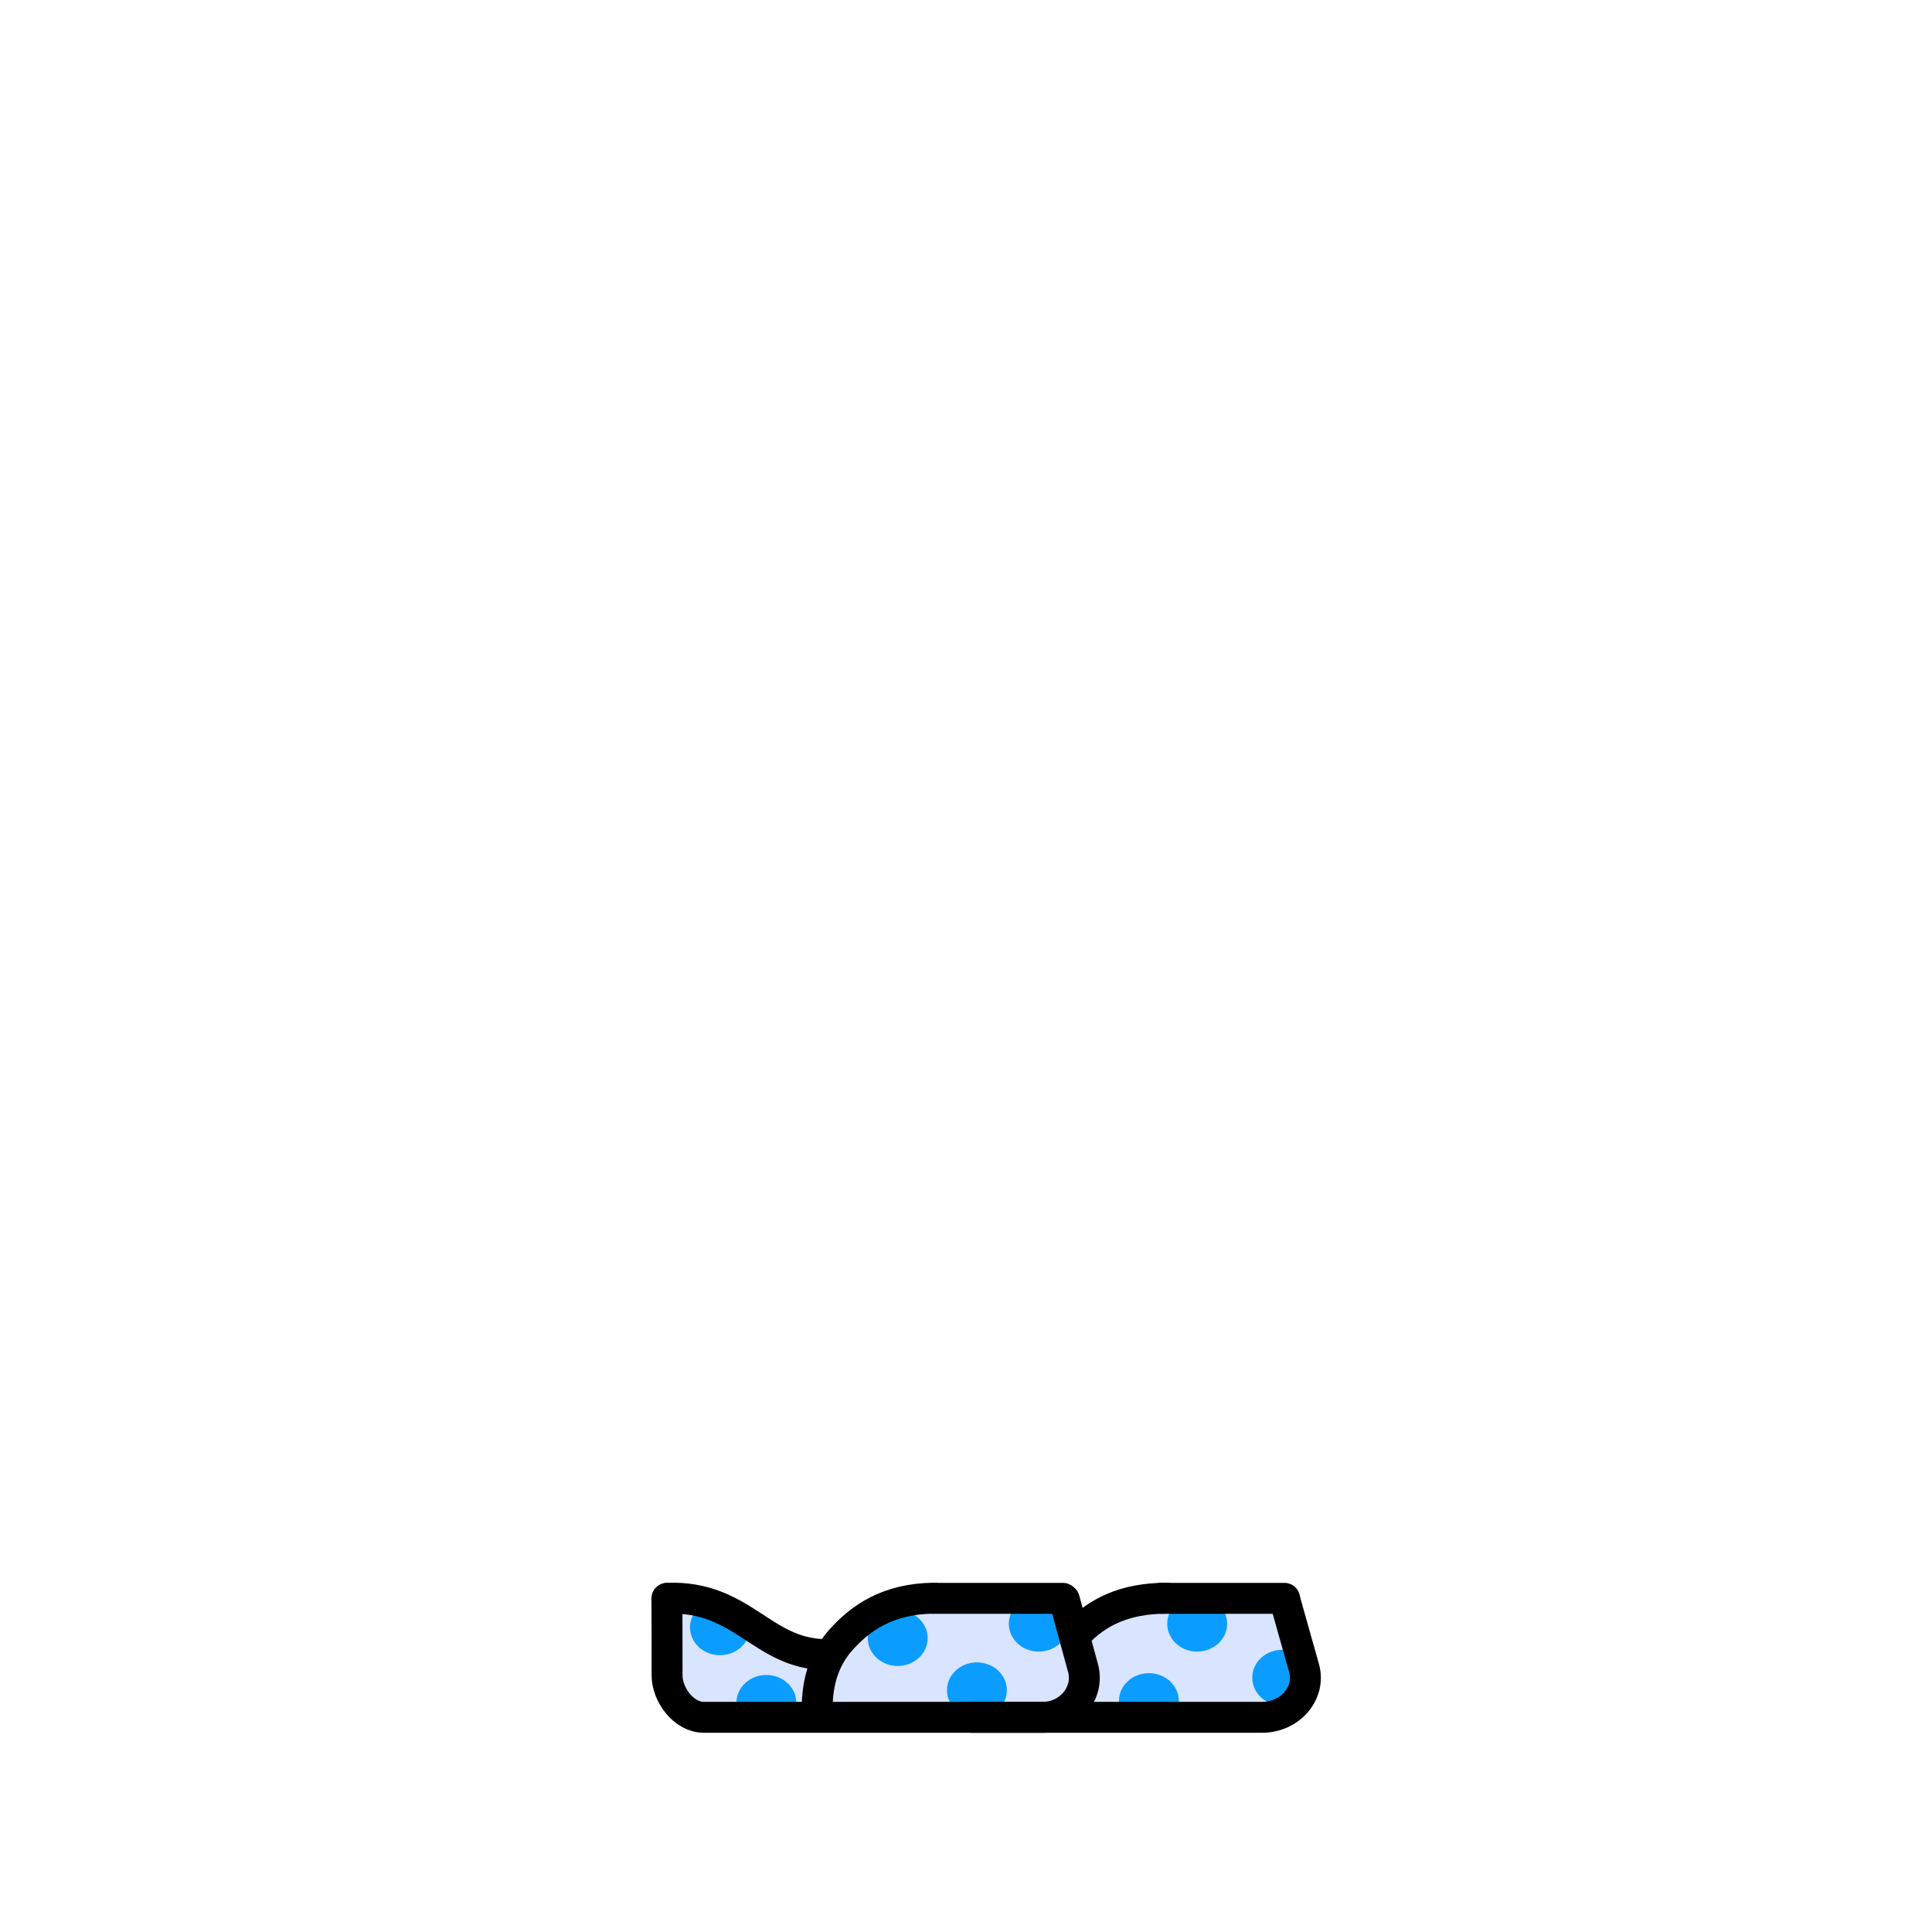 <?xml version="1.0" encoding="UTF-8"?>
<svg id="shoes-4f2b77b8-f1cb-4c54-b1f4-aac58ddab95e" xmlns="http://www.w3.org/2000/svg" viewBox="0 0 1000 1000">
  <defs>
    <style>
      .cls-1-4f2b77b8-f1cb-4c54-b1f4-aac58ddab95e {
        fill: #d9e4ff;
      }

      .cls-2-4f2b77b8-f1cb-4c54-b1f4-aac58ddab95e {
        fill: #0a9dff;
      }

      .cls-3-4f2b77b8-f1cb-4c54-b1f4-aac58ddab95e {
        stroke-miterlimit: 10;
      }

      .cls-3-4f2b77b8-f1cb-4c54-b1f4-aac58ddab95e, .cls-4-4f2b77b8-f1cb-4c54-b1f4-aac58ddab95e {
        fill: none;
        stroke: #000;
        stroke-linecap: round;
        stroke-width: 16px;
      }

      .cls-4-4f2b77b8-f1cb-4c54-b1f4-aac58ddab95e {
        stroke-linejoin: round;
      }
    </style>
  </defs>
  <g>
    <path class="cls-1-4f2b77b8-f1cb-4c54-b1f4-aac58ddab95e" d="m342.206,867.087l18.514,22.944h301.101l19.164-20.227-12.018-42.869-80.553.604-27.934,14.793-11.368-13.585-71.574.926c-13.58.176-26.249,6.375-34.085,16.684-8.016,10.546-16.114,10.218-16.904,10.293-19.848,7.118-34.404-10.557-41.097-17.609-9.625-10.142-25.152-15.12-39.458-12.652l-3.787,40.697Z"/>
    <g>
      <ellipse class="cls-2-4f2b77b8-f1cb-4c54-b1f4-aac58ddab95e" cx="619.658" cy="840.464" rx="15.5" ry="14.406"/>
      <ellipse class="cls-2-4f2b77b8-f1cb-4c54-b1f4-aac58ddab95e" cx="663.658" cy="868.347" rx="15.5" ry="14.406"/>
      <ellipse class="cls-2-4f2b77b8-f1cb-4c54-b1f4-aac58ddab95e" cx="594.658" cy="880.43" rx="15.5" ry="14.406"/>
      <ellipse class="cls-2-4f2b77b8-f1cb-4c54-b1f4-aac58ddab95e" cx="537.658" cy="840.464" rx="15.5" ry="14.406"/>
      <ellipse class="cls-2-4f2b77b8-f1cb-4c54-b1f4-aac58ddab95e" cx="505.658" cy="874.853" rx="15.5" ry="14.406"/>
      <ellipse class="cls-2-4f2b77b8-f1cb-4c54-b1f4-aac58ddab95e" cx="464.658" cy="847.9" rx="15.5" ry="14.406"/>
      <ellipse class="cls-2-4f2b77b8-f1cb-4c54-b1f4-aac58ddab95e" cx="396.658" cy="881.359" rx="15.5" ry="14.406"/>
      <ellipse class="cls-2-4f2b77b8-f1cb-4c54-b1f4-aac58ddab95e" cx="372.658" cy="842.323" rx="15.5" ry="14.406"/>
    </g>
  </g>
  <g id="_靴" data-name="靴">
    <path class="cls-3-4f2b77b8-f1cb-4c54-b1f4-aac58ddab95e" d="m601.005,827.3h63.876"/>
    <path class="cls-3-4f2b77b8-f1cb-4c54-b1f4-aac58ddab95e" d="m483.214,827.3h66.947"/>
    <path class="cls-4-4f2b77b8-f1cb-4c54-b1f4-aac58ddab95e" d="m503.328,888.885h149.806c14.717,0,25.481-12.62,21.815-25.576l-10.005-35.47"/>
    <path class="cls-4-4f2b77b8-f1cb-4c54-b1f4-aac58ddab95e" d="m550.907,827.95l9.646,35.359c3.535,12.957-6.844,25.576-21.034,25.576h-175.182c-10.528,0-19.063-11.791-19.063-21.717,0,0,0-39.785-.113-39.777"/>
    <path class="cls-4-4f2b77b8-f1cb-4c54-b1f4-aac58ddab95e" d="m557.805,845.093c10.071-10.257,23.498-17.77,45.948-17.871"/>
    <path class="cls-4-4f2b77b8-f1cb-4c54-b1f4-aac58ddab95e" d="m422.975,886.971c-.336-13.84,2.435-27.174,12.385-38.298,9.95-11.124,24.152-21.252,48.147-21.452"/>
    <path class="cls-4-4f2b77b8-f1cb-4c54-b1f4-aac58ddab95e" d="m345.437,827.233c39.09-1.323,48.764,28.62,81.5,29.166"/>
  </g>
</svg>